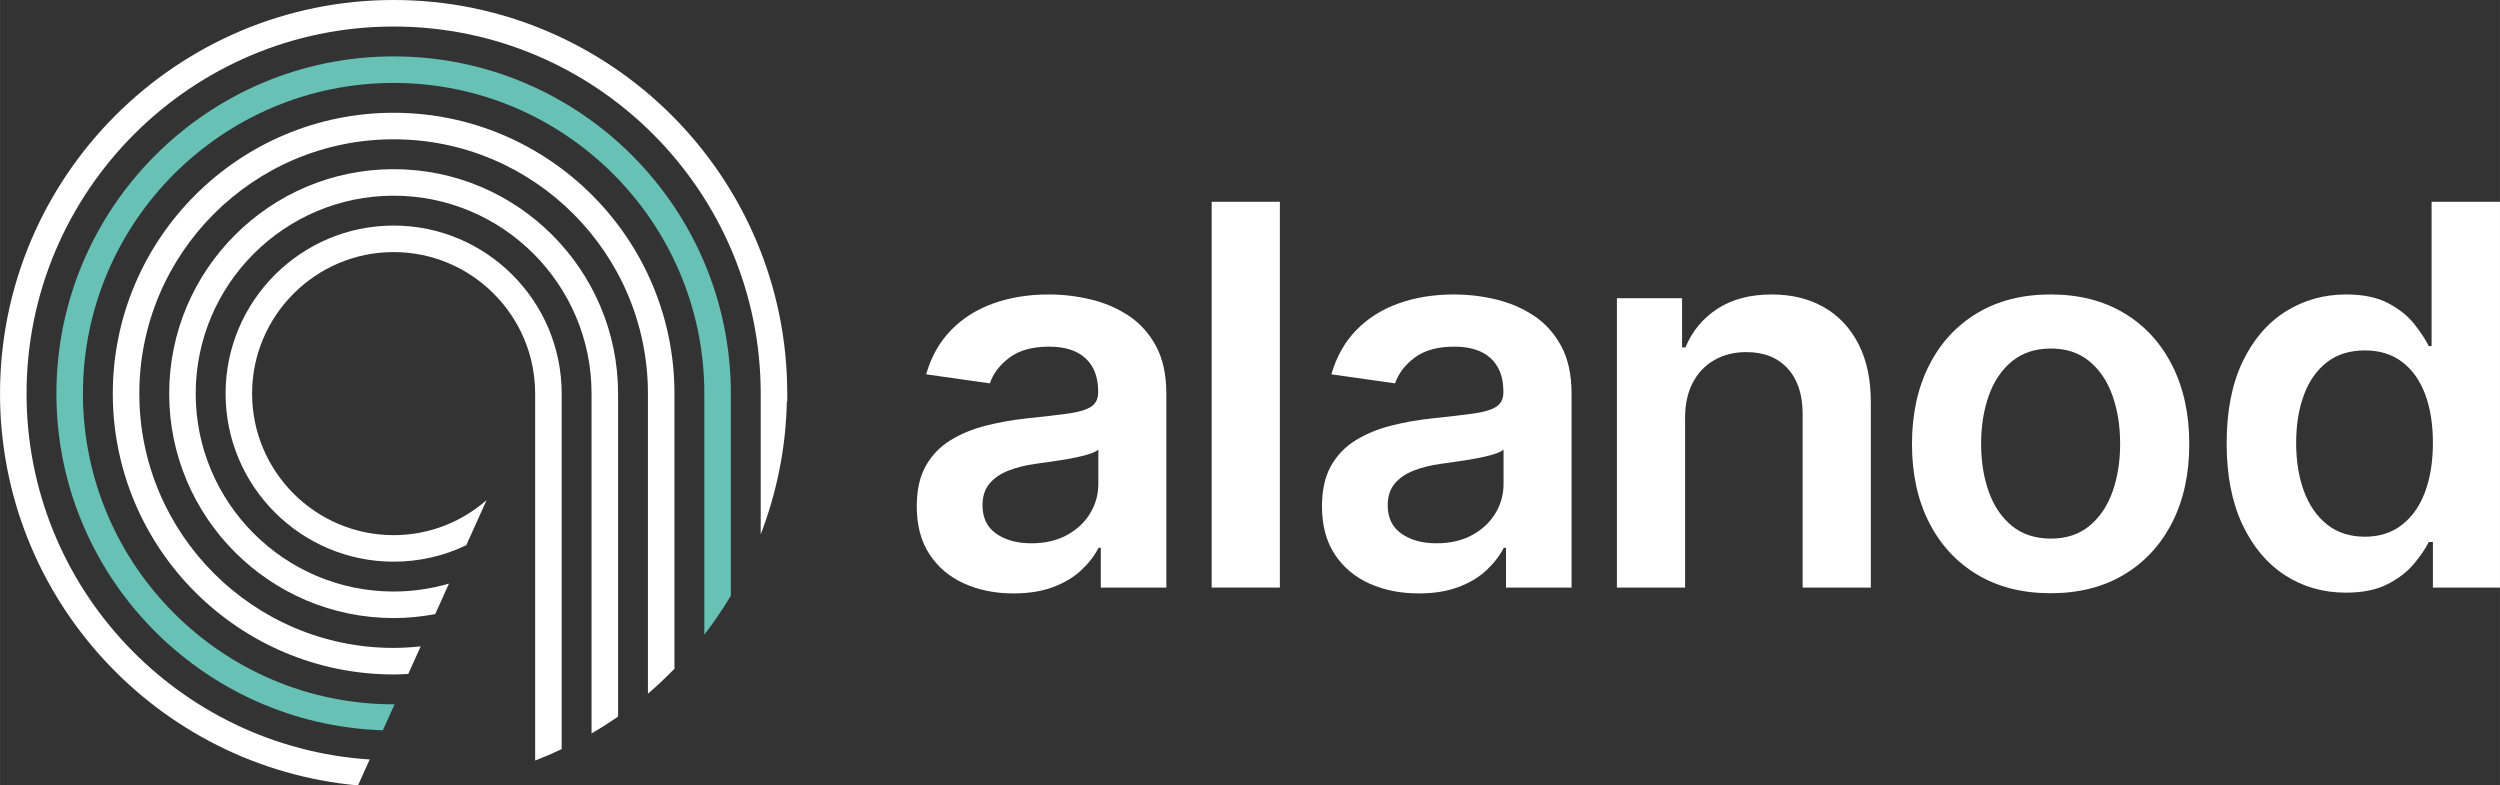 <?xml version="1.0" encoding="UTF-8"?><svg id="a" xmlns="http://www.w3.org/2000/svg" width="83.128mm" height="26.116mm" viewBox="0 0 235.638 74.031"><rect x="0" y="0" width="235.638" height="74.031" fill="#333333" stroke="none"/><defs><style>.b{fill:#fff;}.b,.c{stroke-width:0px;}.c{fill:#67c1b5;}</style></defs><path class="b" d="M108.949,32.602c-.657-1.208-1.525-2.163-2.602-2.868-1.077-.704-2.266-1.21-3.568-1.518-1.303-.307-2.611-.461-3.924-.461-1.906,0-3.647.281-5.221.843s-2.906,1.403-3.995,2.521c-1.089,1.119-1.87,2.507-2.343,4.164l6.001.852c.32-.935.938-1.746,1.855-2.432.918-.687,2.164-1.03,3.738-1.03,1.491,0,2.634.367,3.427,1.101.793.734,1.189,1.769,1.189,3.107v.107c0,.615-.228,1.068-.683,1.358-.456.29-1.181.503-2.175.639-.994.136-2.291.287-3.889.453-1.326.142-2.607.37-3.844.683-1.237.314-2.347.773-3.329,1.376-.983.604-1.758,1.409-2.326,2.415s-.852,2.279-.852,3.818c0,1.787.399,3.291,1.198,4.51.799,1.219,1.888,2.139,3.267,2.761,1.379.621,2.933.932,4.661.932,1.421,0,2.66-.199,3.72-.595,1.059-.396,1.941-.923,2.646-1.58.704-.657,1.251-1.364,1.642-2.122h.213v3.746h6.179v-18.252c0-1.812-.328-3.321-.985-4.528ZM103.524,45.599c0,1.006-.257,1.935-.772,2.788-.515.852-1.246,1.536-2.193,2.05-.947.515-2.066.773-3.356.773-1.338,0-2.438-.302-3.302-.906-.865-.603-1.296-1.497-1.296-2.681,0-.828.218-1.506.656-2.033.438-.526,1.036-.938,1.794-1.234.757-.296,1.616-.509,2.574-.639.426-.059.929-.13,1.51-.213.579-.083,1.165-.178,1.757-.284.592-.107,1.128-.231,1.607-.373.48-.142.82-.296,1.021-.462v3.214Z"/><rect class="b" x="114.207" y="19.018" width="6.428" height="36.364"/><path class="b" d="M147.144,32.602c-.657-1.208-1.525-2.163-2.602-2.868-1.077-.704-2.267-1.21-3.568-1.518-1.303-.307-2.611-.461-3.925-.461-1.905,0-3.646.281-5.22.843-1.574.562-2.906,1.403-3.995,2.521-1.089,1.119-1.87,2.507-2.343,4.164l6.001.852c.32-.935.938-1.746,1.855-2.432.918-.687,2.164-1.03,3.738-1.03,1.491,0,2.634.367,3.427,1.101s1.189,1.769,1.189,3.107v.107c0,.615-.228,1.068-.683,1.358-.456.29-1.181.503-2.175.639-.994.136-2.291.287-3.889.453-1.326.142-2.607.37-3.844.683-1.237.314-2.347.773-3.329,1.376-.983.604-1.758,1.409-2.326,2.415s-.852,2.279-.852,3.818c0,1.787.399,3.291,1.198,4.51.799,1.219,1.888,2.139,3.267,2.761,1.379.621,2.933.932,4.661.932,1.421,0,2.66-.199,3.72-.595,1.059-.396,1.941-.923,2.646-1.58.704-.657,1.251-1.364,1.642-2.122h.213v3.746h6.179v-18.252c0-1.812-.328-3.321-.985-4.528ZM141.719,45.599c0,1.006-.257,1.935-.772,2.788-.515.852-1.246,1.536-2.193,2.05-.947.515-2.066.773-3.356.773-1.338,0-2.438-.302-3.302-.906-.865-.603-1.297-1.497-1.297-2.681,0-.828.219-1.506.657-2.033.438-.526,1.036-.938,1.794-1.234.757-.296,1.616-.509,2.574-.639.426-.059.929-.13,1.51-.213.579-.083,1.165-.178,1.757-.284.592-.107,1.128-.231,1.607-.373.48-.142.82-.296,1.021-.462v3.214Z"/><path class="b" d="M159.566,36.047c.491-.923,1.172-1.63,2.042-2.122.87-.491,1.867-.737,2.992-.737,1.657,0,2.956.515,3.897,1.545.941,1.03,1.412,2.456,1.412,4.279v16.371h6.427v-17.365c.012-2.178-.37-4.031-1.145-5.558-.775-1.527-1.864-2.692-3.267-3.498-1.403-.804-3.045-1.207-4.927-1.207-2.036,0-3.744.45-5.123,1.35-1.379.899-2.382,2.112-3.009,3.639h-.32v-4.634h-6.143v27.273h6.427v-15.98c0-1.314.246-2.433.737-3.356"/><path class="b" d="M204.745,34.449c-1.071-2.119-2.583-3.764-4.536-4.936-1.953-1.172-4.261-1.758-6.925-1.758-2.663,0-4.971.586-6.925,1.758-1.953,1.172-3.465,2.817-4.536,4.936-1.072,2.119-1.607,4.587-1.607,7.404s.535,5.28,1.607,7.386c1.071,2.108,2.583,3.747,4.536,4.919,1.954,1.172,4.262,1.758,6.925,1.758,2.664,0,4.972-.586,6.925-1.758,1.953-1.172,3.465-2.811,4.536-4.919,1.072-2.106,1.607-4.569,1.607-7.386s-.535-5.285-1.607-7.404ZM199.117,46.345c-.479,1.35-1.205,2.424-2.175,3.223-.971.799-2.178,1.198-3.622,1.198-1.48,0-2.708-.399-3.685-1.198-.976-.799-1.704-1.873-2.184-3.223-.479-1.349-.719-2.852-.719-4.51,0-1.669.24-3.181.719-4.536.48-1.355,1.208-2.436,2.184-3.241.977-.804,2.205-1.207,3.685-1.207,1.444,0,2.651.403,3.622,1.207.97.805,1.696,1.886,2.175,3.241.479,1.355.719,2.867.719,4.536,0,1.658-.24,3.161-.719,4.51Z"/><path class="b" d="M229.193,19.019v13.601h-.266c-.332-.663-.799-1.37-1.403-2.122-.604-.751-1.42-1.396-2.45-1.935-1.03-.539-2.344-.808-3.942-.808-2.095,0-3.995.536-5.699,1.607-1.705,1.071-3.058,2.652-4.058,4.741-1,2.089-1.5,4.649-1.5,7.679,0,2.995.491,5.54,1.474,7.635.982,2.095,2.32,3.693,4.012,4.794,1.693,1.101,3.611,1.651,5.753,1.651,1.563,0,2.859-.26,3.889-.781,1.03-.521,1.858-1.151,2.486-1.891.627-.74,1.106-1.441,1.438-2.104h.39v4.297h6.321V19.019h-6.445ZM228.572,46.381c-.497,1.326-1.225,2.359-2.184,3.098-.959.74-2.119,1.11-3.48,1.11-1.409,0-2.596-.382-3.56-1.145-.965-.764-1.693-1.811-2.184-3.143-.492-1.332-.737-2.85-.737-4.554,0-1.693.242-3.196.728-4.51.485-1.314,1.207-2.344,2.166-3.09.959-.746,2.154-1.118,3.587-1.118,1.385,0,2.553.361,3.506,1.083s1.675,1.734,2.167,3.036c.491,1.302.736,2.835.736,4.599s-.248,3.308-.745,4.634Z"/><path class="b" d="M37.1,52.942c2.412,0,4.74-.541,6.845-1.549l1.919-4.258c-2.411,2.113-5.491,3.307-8.764,3.307-7.356,0-13.34-5.985-13.34-13.341s5.984-13.34,13.34-13.34,13.34,5.984,13.34,13.34v34.584c.85-.328,1.682-.687,2.5-1.074v-33.51c0-8.734-7.106-15.84-15.84-15.84-8.735,0-15.84,7.106-15.84,15.84,0,8.735,7.105,15.841,15.84,15.841"/><path class="b" d="M37.1,58.256c1.332,0,2.64-.132,3.919-.37l1.297-2.878c-1.675.485-3.421.748-5.216.748-10.287,0-18.656-8.368-18.656-18.655,0-10.286,8.369-18.655,18.656-18.655s18.656,8.369,18.656,18.655v32.031c.855-.499,1.69-1.029,2.5-1.593v-30.438c0-11.665-9.491-21.155-21.156-21.155-11.666,0-21.156,9.49-21.156,21.155s9.49,21.155,21.156,21.155"/><path class="b" d="M37.1,63.572c.46,0,.919-.022,1.377-.046l1.173-2.602c-.845.09-1.695.147-2.55.147-13.217,0-23.97-10.752-23.97-23.97,0-13.217,10.753-23.971,23.97-23.971s23.97,10.754,23.97,23.971v28.283c.873-.741,1.7-1.531,2.5-2.348v-25.935c0-14.596-11.874-26.471-26.47-26.471-14.595,0-26.47,11.875-26.47,26.471,0,14.597,11.875,26.471,26.47,26.471"/><path class="c" d="M68.885,56.15v-19.048c0-17.527-14.259-31.786-31.785-31.786-17.527,0-31.786,14.259-31.786,31.786,0,17.183,13.715,31.19,30.77,31.733l1.106-2.453c-.031,0-.06.005-.09.005-16.149,0-29.286-13.137-29.286-29.285,0-16.149,13.137-29.286,29.286-29.286,16.147,0,29.285,13.137,29.285,29.286v22.716c.906-1.168,1.736-2.395,2.5-3.668"/><path class="b" d="M74.201,37.852v-.751C74.201,16.644,57.557,0,37.1,0S0,16.644,0,37.101c0,19.324,14.855,35.225,33.742,36.93l1.102-2.444C16.817,70.415,2.5,55.418,2.5,37.101,2.5,18.022,18.021,2.5,37.1,2.5s34.601,15.522,34.601,34.601v13.267c1.495-3.901,2.374-8.108,2.462-12.516h.038Z"/></svg>